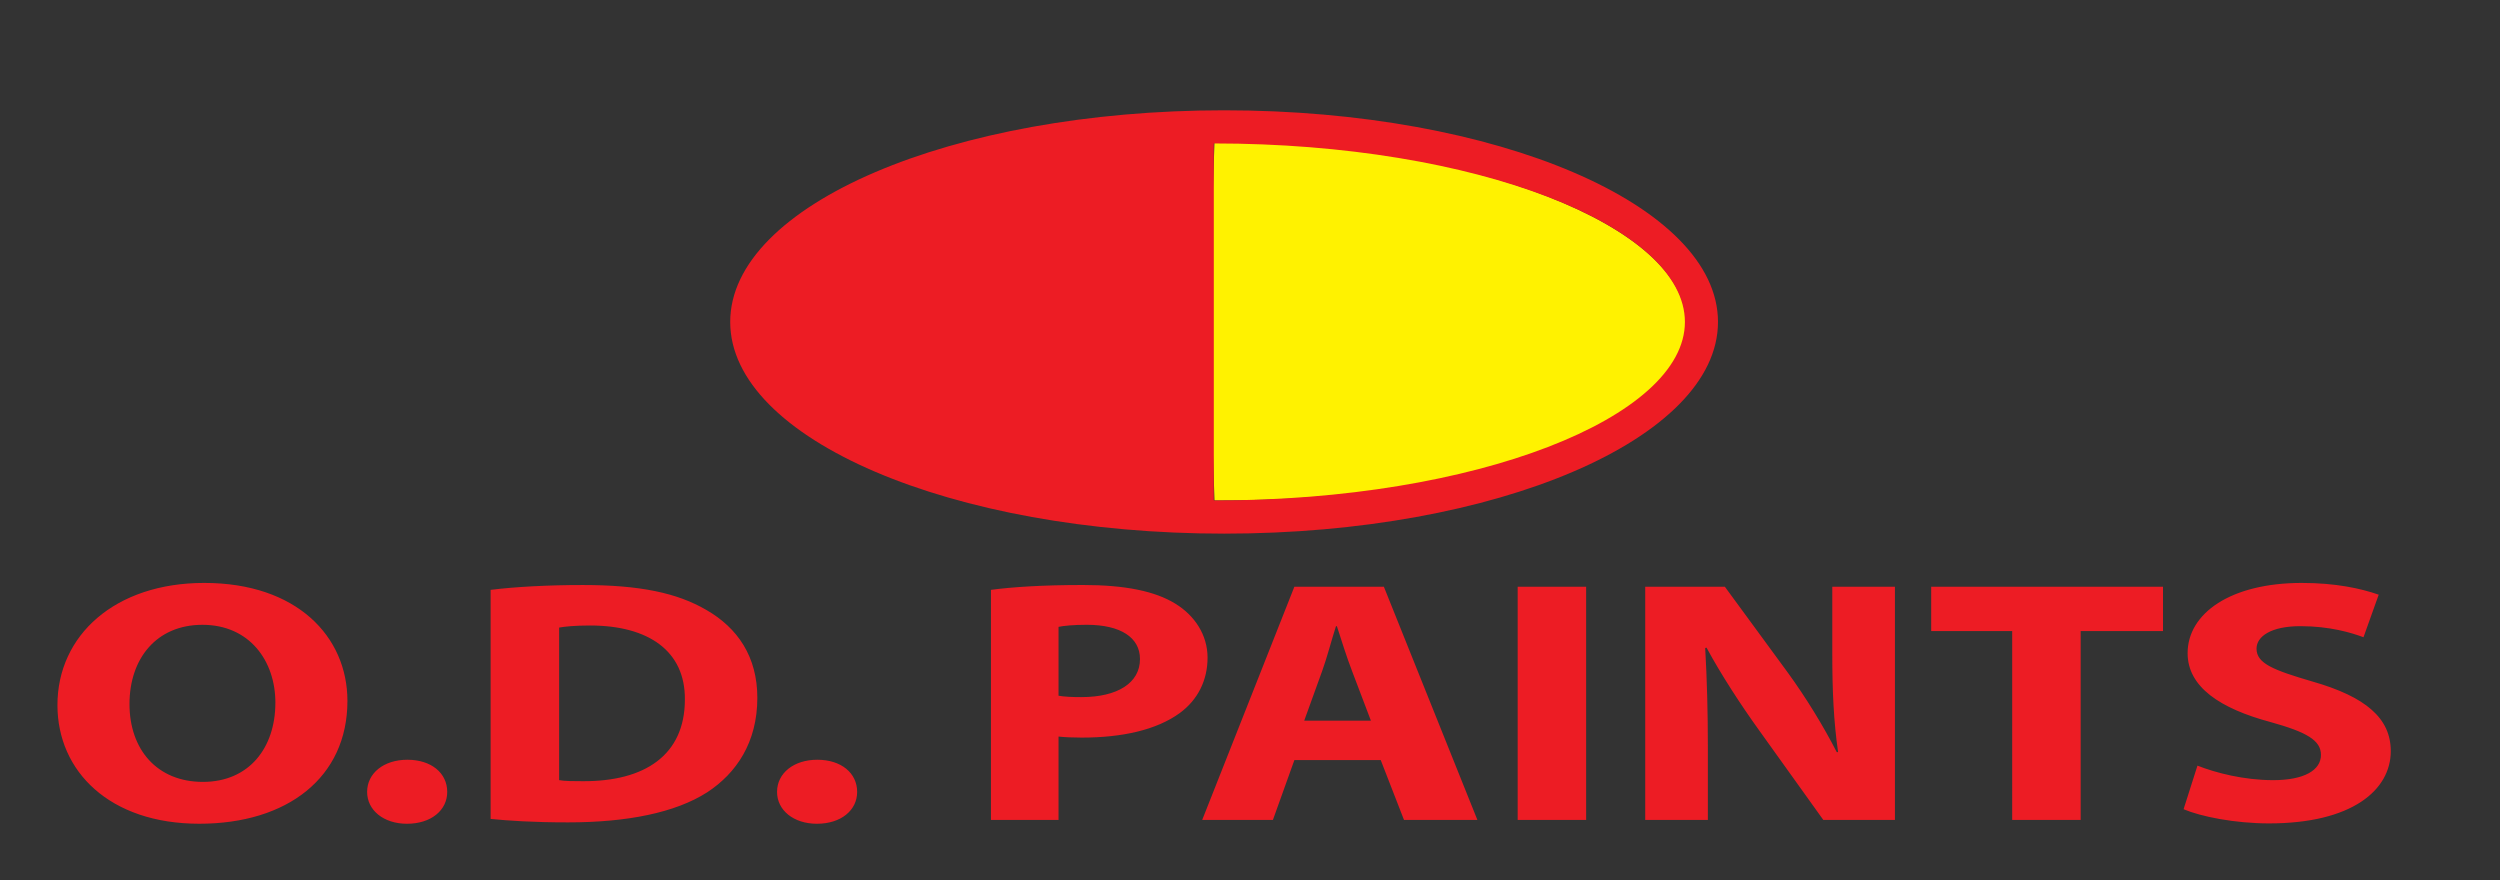 <svg xmlns="http://www.w3.org/2000/svg" xmlns:xlink="http://www.w3.org/1999/xlink" id="Layer_1" x="0px" y="0px" viewBox="0 0 1275.59 449.12" style="enable-background:new 0 0 1275.59 449.12;" xml:space="preserve"><rect x="0" y="0" width="1275.59" height="449.12" fill="#333333" stroke="none"/><style type="text/css"> .st0{display:none;fill:none;stroke:#000000;stroke-width:0.567;stroke-miterlimit:22.926;} .st1{fill:#ED1C24;} .st2{fill:#FFF200;}</style><rect class="st0" width="1275.59" height="458.87"></rect><path class="st1" d="M104.2,297.43c-45.44,0-74.89,26.66-74.89,62.32c0,33.9,26.72,60.55,72.38,60.55 c44.98,0,75.58-23.66,75.58-62.67C177.27,324.8,151.47,297.43,104.2,297.43z M103.29,318.8c23.98,0,37.22,18.36,37.22,39.72 c0,23.13-13.47,40.43-36.99,40.43c-23.29,0-37.45-16.42-37.45-39.72C66.07,336.1,79.77,318.8,103.29,318.8z M207.64,420.31 c12.33,0,20.55-6.88,20.55-16.24c0-9.71-8.22-16.42-20.32-16.42c-12.1,0-20.55,6.88-20.55,16.42 C187.32,413.42,195.77,420.31,207.64,420.31z M250.34,417.84c8.68,0.88,21.46,1.77,39.5,1.77c30.14,0,54.8-4.94,71.01-15.36 c14.84-9.71,25.57-25.42,25.57-48.2c0-21.01-10.05-35.66-26.03-44.84c-14.84-8.65-33.79-12.71-63.02-12.71 c-17.58,0-34.25,0.88-47.04,2.47V417.84z M285.28,320.21c2.97-0.53,7.99-1.06,15.76-1.06c29.91,0,48.64,13.06,48.41,37.78 c0,28.42-20.55,41.84-52.06,41.66c-4.34,0-9.13,0-12.1-0.53V320.21z M416.8,420.31c12.33,0,20.55-6.88,20.55-16.24 c0-9.71-8.22-16.42-20.32-16.42c-12.1,0-20.55,6.88-20.55,16.42C396.48,413.42,404.93,420.31,416.8,420.31z M505.62,418.37h34.48 v-42.55c3.2,0.35,7.31,0.53,11.87,0.53c20.55,0,38.13-3.88,50.01-12.54c9.13-6.71,14.16-16.6,14.16-28.25 c0-11.65-6.62-21.54-16.44-27.54c-10.28-6.36-25.57-9.53-47.04-9.53c-21.24,0-36.31,1.06-47.04,2.47V418.37z M540.1,319.85 c2.51-0.53,7.31-1.06,14.39-1.06c17.35,0,27.17,6.53,27.17,17.48c0,12.18-11.42,19.42-29.91,19.42c-5.02,0-8.68-0.18-11.65-0.71 V319.85z M704.5,387.82l11.87,30.54h37.45L706.1,299.38h-45.67L613.4,418.37h36.08l10.96-30.54H704.5z M665.46,367.7l9.13-25.25 c2.51-6.88,4.79-15.89,7.08-22.95h0.46c2.28,7.06,5.02,15.89,7.76,22.95l9.59,25.25H665.46z M774.37,299.38v118.99h34.94V299.38 H774.37z M871.42,418.37v-35.84c0-19.42-0.46-36.19-1.37-51.9l0.68-0.18c7.54,13.95,17.58,29.31,26.72,42.02l32.88,45.9h36.53 V299.38H934.9v34.78c0,17.83,0.68,33.9,2.97,49.61h-0.69c-6.85-13.42-15.98-28.25-25.12-40.78l-31.97-43.61h-40.64v118.99H871.42z M1026.69,418.37h34.94v-96.39h42.01v-22.6H985.36v22.6h41.33V418.37z M1114.14,412.89c8.68,3.71,26.03,7.24,43.61,7.24 c42.24,0,62.11-16.95,62.11-36.9c0-16.77-12.79-27.72-39.96-35.49c-19.87-5.83-28.54-9.18-28.54-16.77 c0-6.18,7.31-11.48,22.38-11.48c15.07,0,26.03,3.35,32.2,5.65l7.76-21.71c-9.13-3.18-21.92-6-39.27-6 c-36.31,0-58.23,15.54-58.23,35.84c0,17.3,16.67,28.25,42.24,35.13c18.5,5.12,25.8,9.36,25.8,16.77c0,7.77-8.45,12.89-24.43,12.89 c-14.84,0-29.23-3.71-38.59-7.41L1114.14,412.89z"></path><polygon class="st0" points="10.7,288.79 19.14,281.64 27.58,274.5 27.58,288.79 27.58,303.08 19.14,295.93 "></polygon><polygon class="st0" points="1259.08,288.79 1250.64,281.64 1242.21,274.5 1242.21,288.79 1242.21,303.08 1250.64,295.93 "></polygon><polygon class="st0" points="637.8,18.61 630.65,21.45 623.51,24.28 637.8,24.28 652.08,24.28 644.94,21.45 "></polygon><polygon class="st0" points="637.8,449.12 630.65,446.29 623.51,443.45 637.8,443.45 652.09,443.45 644.94,446.29 "></polygon><g> <path class="st2" d="M616.68,164.28l3,91.09c143.78,0.47,240.44-42.45,240.44-91.09c0-48.65-109.73-92.09-240.44-92.09 L616.68,164.28z"></path> <path class="st1" d="M619.33,164.28v91.09c134.23,0,240.37-42.45,240.37-91.09c0-48.65-106.14-91.09-240.37-91.09V164.28z M624.59,56.28c139.15,0,251.99,48.36,251.99,107.99c0,59.64-112.85,108.01-251.99,108.01c-139.16,0-252.01-48.36-252.01-108.01 C372.59,104.64,485.43,56.28,624.59,56.28z"></path></g></svg>